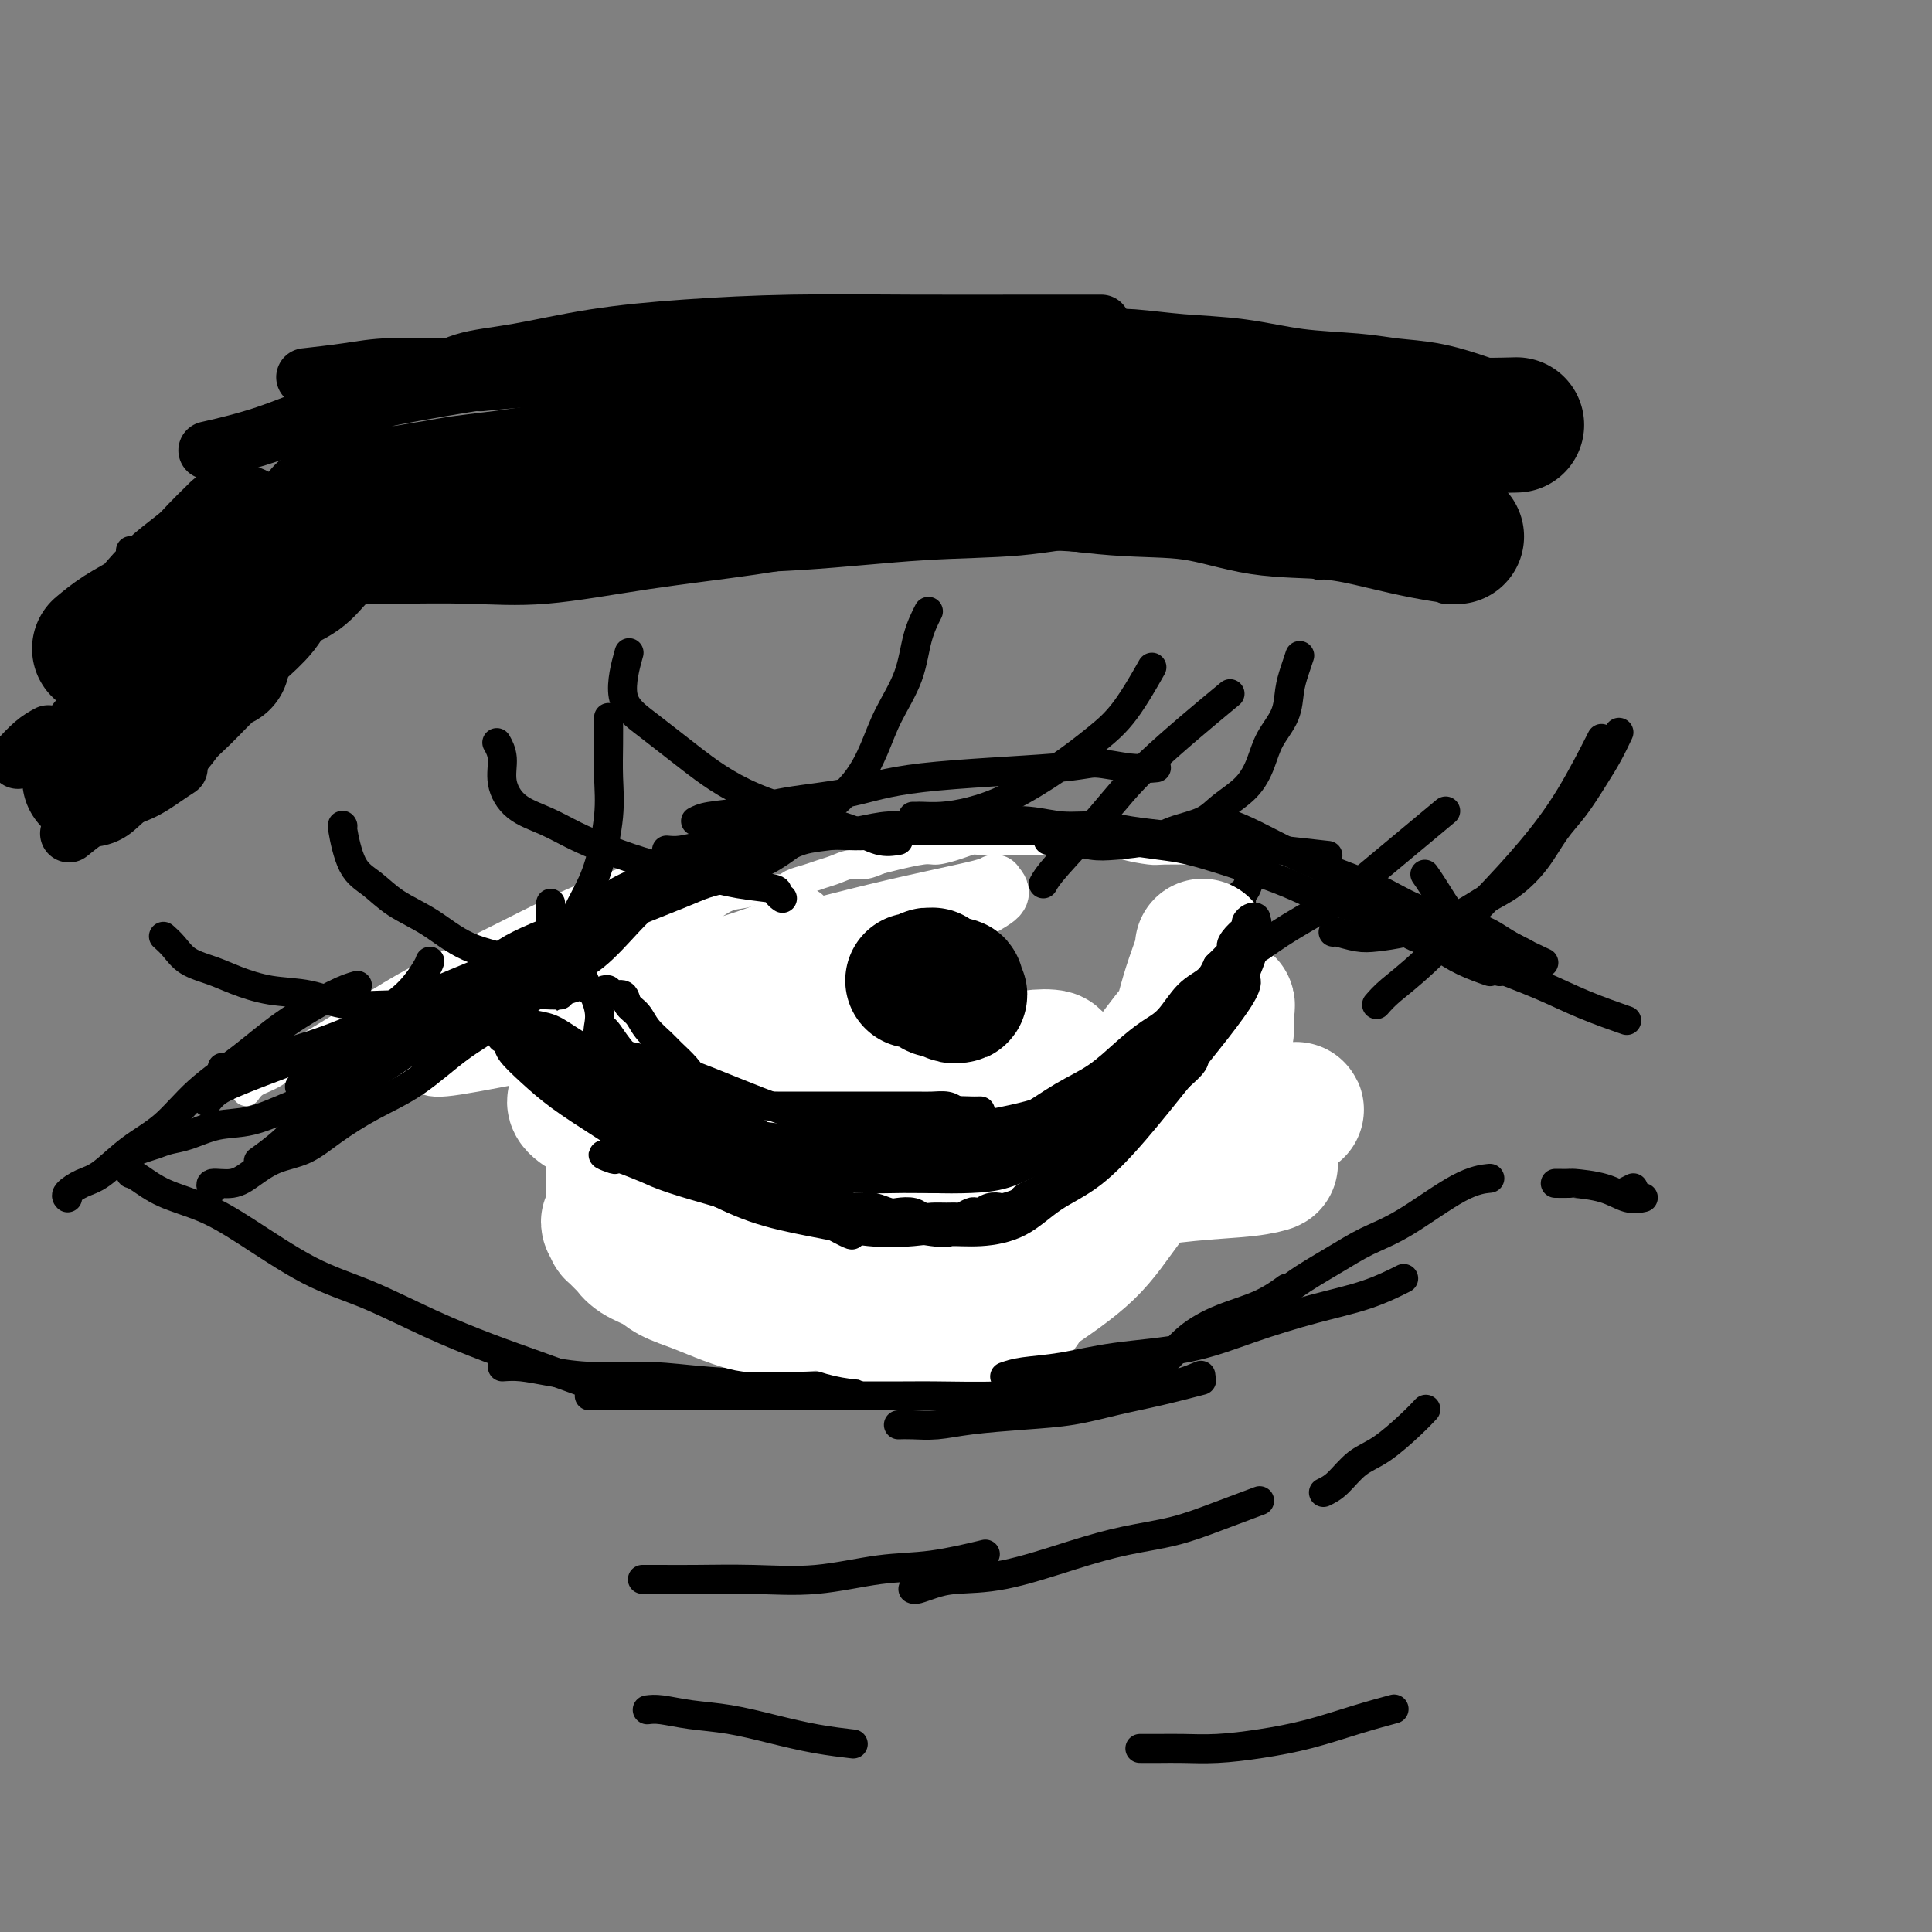 <svg viewBox='0 0 400 400' version='1.1' xmlns='http://www.w3.org/2000/svg' xmlns:xlink='http://www.w3.org/1999/xlink'><rect x="0" y="0" width="400" height="400" fill="#808080" stroke="none"/><g fill='none' stroke='#000000' stroke-width='6' stroke-linecap='round' stroke-linejoin='round'><path d='M57,120c0.824,0.121 1.648,0.242 3,0c1.352,-0.242 3.231,-0.848 6,-1c2.769,-0.152 6.428,0.151 10,0c3.572,-0.151 7.059,-0.757 11,-1c3.941,-0.243 8.337,-0.124 12,0c3.663,0.124 6.594,0.254 10,0c3.406,-0.254 7.288,-0.891 11,-1c3.712,-0.109 7.253,0.311 11,0c3.747,-0.311 7.701,-1.353 11,-2c3.299,-0.647 5.943,-0.899 7,-1c1.057,-0.101 0.529,-0.050 0,0'/><path d='M62,122c0.682,0.001 1.364,0.003 3,0c1.636,-0.003 4.225,-0.010 7,0c2.775,0.010 5.735,0.036 10,0c4.265,-0.036 9.836,-0.135 15,0c5.164,0.135 9.923,0.502 16,0c6.077,-0.502 13.472,-1.875 21,-3c7.528,-1.125 15.187,-2.003 22,-3c6.813,-0.997 12.778,-2.113 19,-3c6.222,-0.887 12.700,-1.544 18,-2c5.300,-0.456 9.422,-0.710 13,-1c3.578,-0.290 6.612,-0.617 9,-1c2.388,-0.383 4.129,-0.821 6,-1c1.871,-0.179 3.873,-0.100 5,0c1.127,0.100 1.380,0.219 2,0c0.620,-0.219 1.606,-0.777 2,-1c0.394,-0.223 0.197,-0.112 0,0'/><path d='M67,122c0.215,0.080 0.429,0.160 2,0c1.571,-0.160 4.498,-0.561 8,-1c3.502,-0.439 7.579,-0.915 13,-1c5.421,-0.085 12.185,0.222 19,0c6.815,-0.222 13.681,-0.973 21,-2c7.319,-1.027 15.090,-2.332 21,-3c5.910,-0.668 9.959,-0.701 19,-2c9.041,-1.299 23.073,-3.864 30,-5c6.927,-1.136 6.750,-0.844 8,-1c1.250,-0.156 3.929,-0.759 5,-1c1.071,-0.241 0.536,-0.121 0,0'/><path d='M55,106c0.423,-0.424 0.845,-0.847 3,-1c2.155,-0.153 6.042,-0.034 11,0c4.958,0.034 10.988,-0.017 18,0c7.012,0.017 15.006,0.103 23,0c7.994,-0.103 15.988,-0.395 24,-1c8.012,-0.605 16.041,-1.521 24,-2c7.959,-0.479 15.847,-0.520 23,-1c7.153,-0.480 13.570,-1.400 20,-2c6.430,-0.600 12.872,-0.879 18,-1c5.128,-0.121 8.942,-0.084 12,0c3.058,0.084 5.362,0.215 7,0c1.638,-0.215 2.611,-0.776 3,-1c0.389,-0.224 0.195,-0.112 0,0'/><path d='M54,106c1.404,-0.342 2.808,-0.684 6,-1c3.192,-0.316 8.173,-0.607 15,-1c6.827,-0.393 15.501,-0.890 24,-1c8.499,-0.110 16.822,0.167 25,0c8.178,-0.167 16.212,-0.777 24,-1c7.788,-0.223 15.331,-0.060 23,0c7.669,0.060 15.463,0.016 23,0c7.537,-0.016 14.815,-0.004 21,0c6.185,0.004 11.276,0.001 16,0c4.724,-0.001 9.079,-0.000 12,0c2.921,0.000 4.406,0.000 5,0c0.594,-0.000 0.297,-0.000 0,0'/><path d='M50,111c0.421,-0.392 0.842,-0.784 3,-1c2.158,-0.216 6.054,-0.257 12,0c5.946,0.257 13.943,0.813 22,1c8.057,0.187 16.173,0.006 24,0c7.827,-0.006 15.364,0.164 23,0c7.636,-0.164 15.371,-0.660 22,-1c6.629,-0.340 12.152,-0.522 17,-1c4.848,-0.478 9.021,-1.252 13,-2c3.979,-0.748 7.764,-1.471 11,-2c3.236,-0.529 5.925,-0.866 7,-1c1.075,-0.134 0.538,-0.067 0,0'/><path d='M27,114c2.151,-0.054 4.302,-0.109 9,0c4.698,0.109 11.944,0.381 20,1c8.056,0.619 16.921,1.584 26,2c9.079,0.416 18.371,0.281 28,0c9.629,-0.281 19.595,-0.710 29,-1c9.405,-0.290 18.248,-0.442 27,-1c8.752,-0.558 17.414,-1.522 25,-2c7.586,-0.478 14.095,-0.468 20,-1c5.905,-0.532 11.205,-1.605 15,-2c3.795,-0.395 6.084,-0.113 7,0c0.916,0.113 0.458,0.056 0,0'/><path d='M81,116c0.204,-0.437 0.409,-0.874 1,-1c0.591,-0.126 1.569,0.058 5,0c3.431,-0.058 9.317,-0.359 17,-1c7.683,-0.641 17.164,-1.623 26,-2c8.836,-0.377 17.028,-0.149 25,0c7.972,0.149 15.723,0.220 23,0c7.277,-0.220 14.080,-0.732 21,-1c6.920,-0.268 13.956,-0.293 20,0c6.044,0.293 11.097,0.904 16,1c4.903,0.096 9.657,-0.324 14,0c4.343,0.324 8.274,1.394 11,2c2.726,0.606 4.246,0.750 6,1c1.754,0.250 3.741,0.606 5,1c1.259,0.394 1.788,0.827 2,1c0.212,0.173 0.106,0.087 0,0'/><path d='M309,101c-0.314,-0.488 -0.629,-0.976 -1,-1c-0.371,-0.024 -0.799,0.417 -2,0c-1.201,-0.417 -3.177,-1.693 -6,-3c-2.823,-1.307 -6.495,-2.645 -10,-4c-3.505,-1.355 -6.842,-2.727 -10,-4c-3.158,-1.273 -6.136,-2.446 -9,-3c-2.864,-0.554 -5.613,-0.489 -8,-1c-2.387,-0.511 -4.412,-1.599 -7,-2c-2.588,-0.401 -5.739,-0.115 -7,0c-1.261,0.115 -0.630,0.057 0,0'/><path d='M283,106c-0.220,-0.236 -0.439,-0.473 -2,-1c-1.561,-0.527 -4.463,-1.345 -8,-2c-3.537,-0.655 -7.707,-1.146 -12,-2c-4.293,-0.854 -8.707,-2.071 -13,-3c-4.293,-0.929 -8.464,-1.570 -12,-2c-3.536,-0.430 -6.436,-0.647 -9,-1c-2.564,-0.353 -4.792,-0.840 -7,-1c-2.208,-0.160 -4.396,0.009 -6,0c-1.604,-0.009 -2.624,-0.195 -3,0c-0.376,0.195 -0.107,0.770 0,1c0.107,0.230 0.054,0.115 0,0'/><path d='M299,122c0.086,-0.714 0.171,-1.429 -1,-2c-1.171,-0.571 -3.600,-1.000 -7,-2c-3.400,-1.000 -7.772,-2.572 -13,-4c-5.228,-1.428 -11.313,-2.711 -17,-4c-5.687,-1.289 -10.975,-2.584 -16,-4c-5.025,-1.416 -9.788,-2.954 -14,-4c-4.212,-1.046 -7.872,-1.601 -11,-2c-3.128,-0.399 -5.725,-0.643 -8,-1c-2.275,-0.357 -4.228,-0.827 -6,-1c-1.772,-0.173 -3.363,-0.049 -4,0c-0.637,0.049 -0.318,0.025 0,0'/><path d='M282,93c-0.221,0.065 -0.442,0.130 -2,0c-1.558,-0.130 -4.454,-0.455 -9,-1c-4.546,-0.545 -10.742,-1.308 -18,-2c-7.258,-0.692 -15.578,-1.312 -23,-2c-7.422,-0.688 -13.947,-1.445 -20,-2c-6.053,-0.555 -11.636,-0.907 -17,-1c-5.364,-0.093 -10.510,0.074 -15,0c-4.490,-0.074 -8.325,-0.387 -12,0c-3.675,0.387 -7.191,1.475 -10,2c-2.809,0.525 -4.910,0.488 -7,1c-2.090,0.512 -4.169,1.575 -5,2c-0.831,0.425 -0.416,0.213 0,0'/></g>
<g fill='none' stroke='#000000' stroke-width='28' stroke-linecap='round' stroke-linejoin='round'><path d='M233,85c-0.343,0.056 -0.685,0.113 -2,0c-1.315,-0.113 -3.601,-0.394 -7,0c-3.399,0.394 -7.910,1.465 -13,2c-5.090,0.535 -10.758,0.535 -16,1c-5.242,0.465 -10.059,1.396 -15,2c-4.941,0.604 -10.008,0.880 -15,1c-4.992,0.120 -9.909,0.085 -14,0c-4.091,-0.085 -7.354,-0.219 -10,0c-2.646,0.219 -4.674,0.790 -7,1c-2.326,0.210 -4.950,0.060 -6,0c-1.050,-0.060 -0.525,-0.030 0,0'/><path d='M225,95c-0.828,-0.028 -1.657,-0.056 -3,0c-1.343,0.056 -3.202,0.197 -6,0c-2.798,-0.197 -6.535,-0.732 -11,-1c-4.465,-0.268 -9.656,-0.269 -14,0c-4.344,0.269 -7.839,0.807 -12,1c-4.161,0.193 -8.987,0.041 -13,0c-4.013,-0.041 -7.212,0.031 -13,0c-5.788,-0.031 -14.166,-0.163 -18,0c-3.834,0.163 -3.126,0.621 -5,1c-1.874,0.379 -6.330,0.679 -10,1c-3.670,0.321 -6.553,0.663 -9,1c-2.447,0.337 -4.456,0.668 -7,1c-2.544,0.332 -5.622,0.666 -8,1c-2.378,0.334 -4.055,0.668 -6,1c-1.945,0.332 -4.159,0.662 -6,1c-1.841,0.338 -3.310,0.683 -5,1c-1.690,0.317 -3.602,0.607 -5,1c-1.398,0.393 -2.282,0.889 -3,1c-0.718,0.111 -1.270,-0.162 -2,0c-0.730,0.162 -1.637,0.761 -2,1c-0.363,0.239 -0.181,0.120 0,0'/><path d='M161,100c-0.143,0.062 -0.287,0.125 -1,0c-0.713,-0.125 -1.997,-0.437 -5,0c-3.003,0.437 -7.726,1.624 -12,2c-4.274,0.376 -8.101,-0.058 -12,0c-3.899,0.058 -7.872,0.607 -12,1c-4.128,0.393 -8.411,0.631 -12,1c-3.589,0.369 -6.484,0.869 -9,1c-2.516,0.131 -4.653,-0.109 -7,0c-2.347,0.109 -4.902,0.565 -7,1c-2.098,0.435 -3.738,0.849 -5,1c-1.262,0.151 -2.148,0.041 -3,0c-0.852,-0.041 -1.672,-0.012 -2,0c-0.328,0.012 -0.164,0.006 0,0'/><path d='M79,102c-0.313,0.602 -0.627,1.204 -1,2c-0.373,0.796 -0.807,1.787 -2,3c-1.193,1.213 -3.146,2.648 -5,4c-1.854,1.352 -3.608,2.622 -5,4c-1.392,1.378 -2.423,2.864 -4,4c-1.577,1.136 -3.701,1.923 -5,3c-1.299,1.077 -1.773,2.444 -3,4c-1.227,1.556 -3.208,3.302 -4,4c-0.792,0.698 -0.396,0.349 0,0'/><path d='M49,110c-0.141,0.149 -0.282,0.297 -1,1c-0.718,0.703 -2.014,1.959 -3,3c-0.986,1.041 -1.662,1.867 -3,3c-1.338,1.133 -3.336,2.574 -5,4c-1.664,1.426 -2.993,2.838 -4,4c-1.007,1.162 -1.693,2.074 -3,3c-1.307,0.926 -3.237,1.865 -5,3c-1.763,1.135 -3.361,2.467 -4,3c-0.639,0.533 -0.320,0.266 0,0'/><path d='M45,126c-0.185,1.358 -0.369,2.717 -1,4c-0.631,1.283 -1.708,2.491 -3,4c-1.292,1.509 -2.798,3.319 -4,5c-1.202,1.681 -2.098,3.232 -3,5c-0.902,1.768 -1.808,3.753 -4,6c-2.192,2.247 -5.670,4.757 -7,6c-1.330,1.243 -0.512,1.219 -1,2c-0.488,0.781 -2.282,2.366 -3,3c-0.718,0.634 -0.359,0.317 0,0'/><path d='M46,137c-0.806,0.372 -1.611,0.744 -3,2c-1.389,1.256 -3.361,3.394 -5,5c-1.639,1.606 -2.944,2.678 -4,4c-1.056,1.322 -1.861,2.894 -4,4c-2.139,1.106 -5.611,1.744 -7,2c-1.389,0.256 -0.694,0.128 0,0'/><path d='M152,89c0.830,-0.167 1.660,-0.334 4,0c2.340,0.334 6.191,1.169 10,2c3.809,0.831 7.577,1.660 15,3c7.423,1.340 18.502,3.193 24,4c5.498,0.807 5.414,0.569 9,1c3.586,0.431 10.840,1.533 17,2c6.160,0.467 11.226,0.300 16,1c4.774,0.700 9.255,2.268 14,3c4.745,0.732 9.752,0.627 14,1c4.248,0.373 7.737,1.224 11,2c3.263,0.776 6.302,1.478 9,2c2.698,0.522 5.057,0.863 6,1c0.943,0.137 0.472,0.068 0,0'/><path d='M223,95c0.196,-0.022 0.392,-0.044 1,0c0.608,0.044 1.628,0.156 3,0c1.372,-0.156 3.095,-0.578 6,-1c2.905,-0.422 6.991,-0.842 11,-1c4.009,-0.158 7.940,-0.053 12,0c4.060,0.053 8.248,0.053 12,0c3.752,-0.053 7.069,-0.158 10,0c2.931,0.158 5.476,0.578 8,1c2.524,0.422 5.026,0.844 7,1c1.974,0.156 3.421,0.044 4,0c0.579,-0.044 0.289,-0.022 0,0'/><path d='M228,78c1.692,-0.097 3.385,-0.195 6,0c2.615,0.195 6.153,0.682 10,1c3.847,0.318 8.003,0.465 12,1c3.997,0.535 7.836,1.457 12,2c4.164,0.543 8.655,0.706 12,1c3.345,0.294 5.546,0.718 8,1c2.454,0.282 5.161,0.422 8,1c2.839,0.578 5.811,1.594 7,2c1.189,0.406 0.594,0.203 0,0'/><path d='M233,85c1.347,0.032 2.694,0.064 5,0c2.306,-0.064 5.570,-0.224 10,0c4.430,0.224 10.026,0.830 15,1c4.974,0.170 9.327,-0.098 14,0c4.673,0.098 9.665,0.562 14,1c4.335,0.438 8.013,0.849 12,1c3.987,0.151 8.282,0.043 10,0c1.718,-0.043 0.859,-0.022 0,0'/><path d='M261,84c-0.546,-0.415 -1.092,-0.830 -3,-1c-1.908,-0.170 -5.179,-0.094 -10,0c-4.821,0.094 -11.191,0.208 -18,0c-6.809,-0.208 -14.056,-0.736 -21,-1c-6.944,-0.264 -13.585,-0.264 -20,0c-6.415,0.264 -12.606,0.792 -18,1c-5.394,0.208 -9.992,0.094 -14,0c-4.008,-0.094 -7.425,-0.170 -11,0c-3.575,0.170 -7.309,0.584 -10,1c-2.691,0.416 -4.340,0.833 -5,1c-0.660,0.167 -0.330,0.083 0,0'/></g>
<g fill='none' stroke='#000000' stroke-width='12' stroke-linecap='round' stroke-linejoin='round'><path d='M241,73c0.541,0.023 1.082,0.046 0,0c-1.082,-0.046 -3.786,-0.162 -8,0c-4.214,0.162 -9.938,0.603 -17,1c-7.062,0.397 -15.464,0.751 -25,1c-9.536,0.249 -20.207,0.393 -30,1c-9.793,0.607 -18.707,1.678 -26,2c-7.293,0.322 -12.963,-0.106 -19,0c-6.037,0.106 -12.439,0.744 -15,1c-2.561,0.256 -1.280,0.128 0,0'/><path d='M228,67c0.063,0.001 0.126,0.003 -2,0c-2.126,-0.003 -6.441,-0.010 -13,0c-6.559,0.010 -15.362,0.037 -24,0c-8.638,-0.037 -17.109,-0.139 -25,0c-7.891,0.139 -15.201,0.518 -22,1c-6.799,0.482 -13.087,1.069 -19,2c-5.913,0.931 -11.451,2.208 -16,3c-4.549,0.792 -8.109,1.098 -11,2c-2.891,0.902 -5.112,2.401 -6,3c-0.888,0.599 -0.444,0.300 0,0'/><path d='M173,74c-0.145,0.033 -0.290,0.065 -3,0c-2.710,-0.065 -7.987,-0.228 -14,0c-6.013,0.228 -12.764,0.849 -20,1c-7.236,0.151 -14.956,-0.166 -22,0c-7.044,0.166 -13.412,0.815 -19,1c-5.588,0.185 -10.395,-0.095 -14,0c-3.605,0.095 -6.009,0.564 -9,1c-2.991,0.436 -6.569,0.839 -8,1c-1.431,0.161 -0.716,0.081 0,0'/><path d='M129,74c-0.921,0.151 -1.843,0.301 -6,1c-4.157,0.699 -11.550,1.946 -18,3c-6.450,1.054 -11.958,1.915 -18,3c-6.042,1.085 -12.620,2.394 -18,4c-5.380,1.606 -9.564,3.509 -14,5c-4.436,1.491 -9.125,2.569 -11,3c-1.875,0.431 -0.938,0.216 0,0'/><path d='M37,159c-0.858,0.557 -1.716,1.113 -3,2c-1.284,0.887 -2.994,2.104 -5,3c-2.006,0.896 -4.309,1.472 -7,3c-2.691,1.528 -5.769,4.008 -7,5c-1.231,0.992 -0.616,0.496 0,0'/><path d='M10,152c-0.933,0.511 -1.867,1.022 -3,2c-1.133,0.978 -2.467,2.422 -3,3c-0.533,0.578 -0.267,0.289 0,0'/><path d='M87,219c0.707,-0.413 1.414,-0.827 2,-1c0.586,-0.173 1.052,-0.106 3,-1c1.948,-0.894 5.378,-2.748 9,-4c3.622,-1.252 7.435,-1.903 11,-3c3.565,-1.097 6.883,-2.642 11,-4c4.117,-1.358 9.033,-2.531 11,-3c1.967,-0.469 0.983,-0.235 0,0'/></g>
<g fill='none' stroke='#FFFFFF' stroke-width='12' stroke-linecap='round' stroke-linejoin='round'><path d='M114,209c-0.969,-0.154 -1.938,-0.308 -4,0c-2.062,0.308 -5.216,1.079 -8,2c-2.784,0.921 -5.197,1.992 -7,3c-1.803,1.008 -2.996,1.952 -4,3c-1.004,1.048 -1.820,2.199 -2,3c-0.180,0.801 0.275,1.251 3,1c2.725,-0.251 7.719,-1.204 17,-3c9.281,-1.796 22.850,-4.434 34,-7c11.150,-2.566 19.883,-5.059 28,-8c8.117,-2.941 15.618,-6.328 21,-9c5.382,-2.672 8.645,-4.627 11,-6c2.355,-1.373 3.802,-2.162 4,-3c0.198,-0.838 -0.854,-1.725 -1,-2c-0.146,-0.275 0.615,0.061 -3,1c-3.615,0.939 -11.607,2.483 -22,5c-10.393,2.517 -23.188,6.009 -35,9c-11.812,2.991 -22.641,5.480 -32,8c-9.359,2.520 -17.249,5.070 -23,7c-5.751,1.930 -9.363,3.238 -12,4c-2.637,0.762 -4.300,0.976 -4,1c0.300,0.024 2.563,-0.141 4,0c1.437,0.141 2.048,0.589 5,0c2.952,-0.589 8.245,-2.216 15,-4c6.755,-1.784 14.971,-3.725 22,-6c7.029,-2.275 12.873,-4.883 18,-7c5.127,-2.117 9.539,-3.743 13,-5c3.461,-1.257 5.970,-2.146 8,-3c2.030,-0.854 3.580,-1.673 4,-2c0.420,-0.327 -0.290,-0.164 -1,0'/><path d='M163,191c6.632,-2.626 2.211,-0.690 -2,1c-4.211,1.690 -8.213,3.135 -15,5c-6.787,1.865 -16.358,4.149 -25,6c-8.642,1.851 -16.356,3.267 -22,5c-5.644,1.733 -9.217,3.781 -12,5c-2.783,1.219 -4.776,1.608 -6,2c-1.224,0.392 -1.679,0.785 -2,1c-0.321,0.215 -0.510,0.250 1,0c1.510,-0.250 4.717,-0.786 6,-1c1.283,-0.214 0.641,-0.107 0,0'/></g>
<g fill='none' stroke='#FFFFFF' stroke-width='6' stroke-linecap='round' stroke-linejoin='round'><path d='M51,226c0.498,-0.712 0.996,-1.424 2,-2c1.004,-0.576 2.514,-1.016 4,-2c1.486,-0.984 2.950,-2.513 5,-4c2.050,-1.487 4.688,-2.932 8,-5c3.312,-2.068 7.298,-4.758 11,-7c3.702,-2.242 7.121,-4.034 11,-6c3.879,-1.966 8.218,-4.104 12,-6c3.782,-1.896 7.007,-3.548 10,-5c2.993,-1.452 5.755,-2.704 9,-4c3.245,-1.296 6.972,-2.634 10,-4c3.028,-1.366 5.358,-2.758 8,-4c2.642,-1.242 5.596,-2.334 8,-3c2.404,-0.666 4.258,-0.904 5,-1c0.742,-0.096 0.371,-0.048 0,0'/><path d='M60,236c0.665,-0.162 1.331,-0.324 2,-1c0.669,-0.676 1.342,-1.865 3,-3c1.658,-1.135 4.301,-2.217 7,-4c2.699,-1.783 5.452,-4.267 8,-6c2.548,-1.733 4.890,-2.716 7,-4c2.110,-1.284 3.988,-2.871 6,-4c2.012,-1.129 4.158,-1.801 6,-3c1.842,-1.199 3.380,-2.925 5,-4c1.620,-1.075 3.324,-1.499 5,-2c1.676,-0.501 3.325,-1.077 5,-2c1.675,-0.923 3.375,-2.192 5,-3c1.625,-0.808 3.175,-1.156 5,-2c1.825,-0.844 3.927,-2.184 6,-3c2.073,-0.816 4.119,-1.107 6,-2c1.881,-0.893 3.598,-2.387 5,-3c1.402,-0.613 2.491,-0.346 4,-1c1.509,-0.654 3.439,-2.231 5,-3c1.561,-0.769 2.753,-0.731 4,-1c1.247,-0.269 2.550,-0.846 4,-1c1.450,-0.154 3.049,0.114 4,0c0.951,-0.114 1.255,-0.609 2,-1c0.745,-0.391 1.932,-0.678 3,-1c1.068,-0.322 2.018,-0.677 3,-1c0.982,-0.323 1.995,-0.612 3,-1c1.005,-0.388 2.001,-0.874 3,-1c0.999,-0.126 2.000,0.107 3,0c1.000,-0.107 2.000,-0.553 3,-1'/><path d='M182,178c5.587,-1.400 3.556,-0.901 4,-1c0.444,-0.099 3.363,-0.797 5,-1c1.637,-0.203 1.992,0.089 3,0c1.008,-0.089 2.667,-0.560 4,-1c1.333,-0.440 2.338,-0.850 3,-1c0.662,-0.150 0.980,-0.040 2,0c1.020,0.040 2.741,0.011 4,0c1.259,-0.011 2.055,-0.003 3,0c0.945,0.003 2.040,0.001 3,0c0.960,-0.001 1.784,-0.001 3,0c1.216,0.001 2.822,0.003 4,0c1.178,-0.003 1.927,-0.011 3,0c1.073,0.011 2.471,0.041 4,0c1.529,-0.041 3.188,-0.155 4,0c0.812,0.155 0.775,0.577 2,1c1.225,0.423 3.712,0.845 5,1c1.288,0.155 1.376,0.041 3,0c1.624,-0.041 4.783,-0.011 7,0c2.217,0.011 3.490,0.003 4,0c0.510,-0.003 0.255,-0.002 0,0'/></g>
<g fill='none' stroke='#000000' stroke-width='6' stroke-linecap='round' stroke-linejoin='round'><path d='M62,225c0.643,-0.272 1.286,-0.545 2,-1c0.714,-0.455 1.498,-1.093 3,-2c1.502,-0.907 3.722,-2.082 6,-3c2.278,-0.918 4.614,-1.579 7,-3c2.386,-1.421 4.821,-3.604 7,-5c2.179,-1.396 4.102,-2.006 6,-3c1.898,-0.994 3.770,-2.373 6,-4c2.230,-1.627 4.817,-3.503 7,-5c2.183,-1.497 3.962,-2.613 6,-4c2.038,-1.387 4.335,-3.043 6,-4c1.665,-0.957 2.700,-1.216 4,-2c1.300,-0.784 2.866,-2.094 4,-3c1.134,-0.906 1.836,-1.409 3,-2c1.164,-0.591 2.791,-1.272 4,-2c1.209,-0.728 2.001,-1.505 3,-2c0.999,-0.495 2.207,-0.710 3,-1c0.793,-0.290 1.173,-0.656 2,-1c0.827,-0.344 2.103,-0.667 3,-1c0.897,-0.333 1.416,-0.677 2,-1c0.584,-0.323 1.234,-0.625 2,-1c0.766,-0.375 1.647,-0.821 2,-1c0.353,-0.179 0.176,-0.089 0,0'/><path d='M103,199c0.360,-0.580 0.720,-1.160 2,-2c1.280,-0.840 3.480,-1.939 6,-3c2.520,-1.061 5.358,-2.083 8,-3c2.642,-0.917 5.087,-1.727 8,-3c2.913,-1.273 6.294,-3.008 9,-4c2.706,-0.992 4.735,-1.239 7,-2c2.265,-0.761 4.765,-2.035 7,-3c2.235,-0.965 4.206,-1.620 6,-2c1.794,-0.380 3.410,-0.484 5,-1c1.590,-0.516 3.154,-1.444 5,-2c1.846,-0.556 3.972,-0.741 6,-1c2.028,-0.259 3.956,-0.591 6,-1c2.044,-0.409 4.203,-0.894 6,-1c1.797,-0.106 3.231,0.167 5,0c1.769,-0.167 3.875,-0.773 6,-1c2.125,-0.227 4.271,-0.076 6,0c1.729,0.076 3.040,0.076 5,0c1.960,-0.076 4.569,-0.228 7,0c2.431,0.228 4.682,0.834 7,1c2.318,0.166 4.701,-0.110 7,0c2.299,0.110 4.514,0.607 7,1c2.486,0.393 5.242,0.683 8,1c2.758,0.317 5.518,0.659 8,1c2.482,0.341 4.686,0.679 7,1c2.314,0.321 4.738,0.625 8,1c3.262,0.375 7.360,0.821 9,1c1.640,0.179 0.820,0.089 0,0'/><path d='M138,176c0.895,0.081 1.791,0.161 3,0c1.209,-0.161 2.732,-0.564 5,-1c2.268,-0.436 5.283,-0.905 8,-1c2.717,-0.095 5.137,0.185 8,0c2.863,-0.185 6.169,-0.834 9,-1c2.831,-0.166 5.186,0.152 8,0c2.814,-0.152 6.088,-0.774 9,-1c2.912,-0.226 5.464,-0.058 8,0c2.536,0.058 5.057,0.004 8,0c2.943,-0.004 6.309,0.041 9,0c2.691,-0.041 4.706,-0.166 7,0c2.294,0.166 4.868,0.625 7,1c2.132,0.375 3.823,0.666 6,1c2.177,0.334 4.839,0.711 7,1c2.161,0.289 3.822,0.490 6,1c2.178,0.510 4.873,1.329 7,2c2.127,0.671 3.685,1.194 6,2c2.315,0.806 5.387,1.897 8,3c2.613,1.103 4.767,2.220 7,3c2.233,0.780 4.546,1.223 7,2c2.454,0.777 5.051,1.886 7,3c1.949,1.114 3.252,2.232 5,3c1.748,0.768 3.943,1.185 6,2c2.057,0.815 3.977,2.027 6,3c2.023,0.973 4.149,1.707 5,2c0.851,0.293 0.425,0.147 0,0'/><path d='M275,181c0.063,0.624 0.126,1.247 1,2c0.874,0.753 2.559,1.635 5,3c2.441,1.365 5.639,3.211 9,5c3.361,1.789 6.884,3.520 10,5c3.116,1.480 5.824,2.709 9,4c3.176,1.291 6.820,2.645 10,4c3.180,1.355 5.895,2.711 9,4c3.105,1.289 6.602,2.511 8,3c1.398,0.489 0.699,0.244 0,0'/><path d='M280,184c0.593,0.373 1.186,0.746 2,1c0.814,0.254 1.850,0.389 3,1c1.150,0.611 2.414,1.698 4,3c1.586,1.302 3.494,2.818 5,4c1.506,1.182 2.610,2.028 4,3c1.390,0.972 3.067,2.069 5,3c1.933,0.931 4.124,1.694 5,2c0.876,0.306 0.438,0.153 0,0'/><path d='M152,182c-0.482,-0.077 -0.964,-0.154 -2,0c-1.036,0.154 -2.625,0.540 -4,1c-1.375,0.460 -2.535,0.995 -5,2c-2.465,1.005 -6.235,2.479 -10,4c-3.765,1.521 -7.524,3.088 -11,5c-3.476,1.912 -6.668,4.169 -10,6c-3.332,1.831 -6.805,3.235 -10,5c-3.195,1.765 -6.111,3.892 -9,6c-2.889,2.108 -5.751,4.198 -8,6c-2.249,1.802 -3.885,3.317 -6,5c-2.115,1.683 -4.708,3.534 -7,5c-2.292,1.466 -4.285,2.548 -6,4c-1.715,1.452 -3.154,3.276 -5,5c-1.846,1.724 -4.099,3.350 -5,4c-0.901,0.650 -0.451,0.325 0,0'/><path d='M136,185c-0.559,0.579 -1.119,1.158 -2,2c-0.881,0.842 -2.084,1.948 -4,4c-1.916,2.052 -4.547,5.052 -7,7c-2.453,1.948 -4.730,2.845 -8,5c-3.270,2.155 -7.535,5.570 -11,8c-3.465,2.430 -6.130,3.877 -9,6c-2.870,2.123 -5.947,4.924 -9,7c-3.053,2.076 -6.084,3.427 -9,5c-2.916,1.573 -5.717,3.368 -8,5c-2.283,1.632 -4.049,3.102 -6,4c-1.951,0.898 -4.088,1.225 -6,2c-1.912,0.775 -3.598,1.998 -5,3c-1.402,1.002 -2.520,1.784 -4,2c-1.480,0.216 -3.321,-0.134 -4,0c-0.679,0.134 -0.194,0.753 0,1c0.194,0.247 0.097,0.124 0,0'/><path d='M99,206c-0.161,0.535 -0.322,1.070 -1,2c-0.678,0.930 -1.872,2.254 -3,3c-1.128,0.746 -2.189,0.912 -4,2c-1.811,1.088 -4.373,3.097 -7,5c-2.627,1.903 -5.320,3.699 -8,5c-2.680,1.301 -5.346,2.107 -8,3c-2.654,0.893 -5.294,1.874 -8,3c-2.706,1.126 -5.476,2.396 -8,3c-2.524,0.604 -4.802,0.543 -7,1c-2.198,0.457 -4.318,1.432 -6,2c-1.682,0.568 -2.927,0.730 -4,1c-1.073,0.270 -1.972,0.647 -3,1c-1.028,0.353 -2.183,0.682 -3,1c-0.817,0.318 -1.297,0.624 -2,1c-0.703,0.376 -1.629,0.822 -2,1c-0.371,0.178 -0.185,0.089 0,0'/><path d='M27,243c0.472,0.149 0.943,0.297 2,1c1.057,0.703 2.699,1.960 5,3c2.301,1.040 5.261,1.862 8,3c2.739,1.138 5.257,2.590 9,5c3.743,2.410 8.711,5.777 13,8c4.289,2.223 7.901,3.300 12,5c4.099,1.700 8.687,4.022 13,6c4.313,1.978 8.352,3.613 12,5c3.648,1.387 6.905,2.527 11,4c4.095,1.473 9.027,3.278 11,4c1.973,0.722 0.986,0.361 0,0'/><path d='M104,283c1.203,-0.081 2.406,-0.163 4,0c1.594,0.163 3.581,0.569 6,1c2.419,0.431 5.272,0.886 9,1c3.728,0.114 8.331,-0.113 12,0c3.669,0.113 6.405,0.566 12,1c5.595,0.434 14.049,0.850 18,1c3.951,0.150 3.399,0.034 6,0c2.601,-0.034 8.356,0.015 13,0c4.644,-0.015 8.178,-0.095 12,0c3.822,0.095 7.932,0.366 12,0c4.068,-0.366 8.095,-1.368 13,-2c4.905,-0.632 10.687,-0.895 13,-1c2.313,-0.105 1.156,-0.053 0,0'/><path d='M186,295c0.842,-0.023 1.685,-0.047 3,0c1.315,0.047 3.104,0.164 5,0c1.896,-0.164 3.900,-0.610 7,-1c3.100,-0.390 7.298,-0.725 11,-1c3.702,-0.275 6.909,-0.491 10,-1c3.091,-0.509 6.066,-1.312 9,-2c2.934,-0.688 5.828,-1.262 9,-2c3.172,-0.738 6.620,-1.639 8,-2c1.380,-0.361 0.690,-0.180 0,0'/><path d='M235,287c0.502,-0.630 1.003,-1.259 2,-2c0.997,-0.741 2.488,-1.593 4,-3c1.512,-1.407 3.043,-3.369 5,-5c1.957,-1.631 4.339,-2.932 7,-4c2.661,-1.068 5.601,-1.903 8,-3c2.399,-1.097 4.257,-2.456 5,-3c0.743,-0.544 0.372,-0.272 0,0'/><path d='M255,273c0.321,-0.460 0.643,-0.919 1,-1c0.357,-0.081 0.750,0.218 2,0c1.250,-0.218 3.357,-0.953 5,-2c1.643,-1.047 2.822,-2.406 5,-4c2.178,-1.594 5.355,-3.422 8,-5c2.645,-1.578 4.759,-2.906 7,-4c2.241,-1.094 4.611,-1.953 8,-4c3.389,-2.047 7.797,-5.282 11,-7c3.203,-1.718 5.201,-1.919 6,-2c0.799,-0.081 0.400,-0.040 0,0'/><path d='M322,245c1.303,0.014 2.605,0.028 3,0c0.395,-0.028 -0.118,-0.099 1,0c1.118,0.099 3.867,0.367 6,1c2.133,0.633 3.651,1.632 5,2c1.349,0.368 2.528,0.105 3,0c0.472,-0.105 0.236,-0.053 0,0'/><path d='M336,247c0.833,-0.417 1.667,-0.833 2,-1c0.333,-0.167 0.167,-0.083 0,0'/><path d='M114,187c-0.005,0.710 -0.010,1.421 0,2c0.010,0.579 0.036,1.028 0,2c-0.036,0.972 -0.134,2.467 0,4c0.134,1.533 0.498,3.105 1,5c0.502,1.895 1.140,4.113 2,6c0.860,1.887 1.942,3.444 3,5c1.058,1.556 2.093,3.111 3,5c0.907,1.889 1.688,4.111 2,5c0.312,0.889 0.156,0.444 0,0'/><path d='M115,197c0.418,0.339 0.837,0.677 1,1c0.163,0.323 0.071,0.630 0,1c-0.071,0.370 -0.122,0.804 0,1c0.122,0.196 0.418,0.155 1,1c0.582,0.845 1.450,2.577 2,4c0.550,1.423 0.780,2.537 1,4c0.220,1.463 0.429,3.274 1,5c0.571,1.726 1.504,3.365 2,5c0.496,1.635 0.556,3.265 1,5c0.444,1.735 1.273,3.574 2,5c0.727,1.426 1.353,2.440 2,4c0.647,1.560 1.316,3.666 2,5c0.684,1.334 1.384,1.894 2,3c0.616,1.106 1.147,2.756 2,4c0.853,1.244 2.026,2.080 3,3c0.974,0.920 1.748,1.923 3,3c1.252,1.077 2.982,2.228 4,3c1.018,0.772 1.326,1.167 2,2c0.674,0.833 1.716,2.106 3,3c1.284,0.894 2.812,1.410 4,2c1.188,0.590 2.037,1.253 3,2c0.963,0.747 2.039,1.576 3,2c0.961,0.424 1.808,0.443 3,1c1.192,0.557 2.728,1.652 4,2c1.272,0.348 2.279,-0.051 3,0c0.721,0.051 1.156,0.552 2,1c0.844,0.448 2.098,0.842 3,1c0.902,0.158 1.451,0.079 2,0'/><path d='M176,270c2.987,0.774 1.954,0.207 2,0c0.046,-0.207 1.171,-0.056 2,0c0.829,0.056 1.363,0.015 2,0c0.637,-0.015 1.377,-0.004 2,0c0.623,0.004 1.130,0.002 2,0c0.870,-0.002 2.105,-0.003 3,0c0.895,0.003 1.451,0.011 2,0c0.549,-0.011 1.090,-0.041 2,0c0.910,0.041 2.187,0.152 3,0c0.813,-0.152 1.161,-0.565 2,-1c0.839,-0.435 2.168,-0.890 3,-1c0.832,-0.110 1.167,0.125 2,0c0.833,-0.125 2.163,-0.609 3,-1c0.837,-0.391 1.179,-0.690 2,-1c0.821,-0.310 2.119,-0.633 3,-1c0.881,-0.367 1.343,-0.779 2,-1c0.657,-0.221 1.508,-0.251 2,-1c0.492,-0.749 0.625,-2.216 1,-3c0.375,-0.784 0.993,-0.886 2,-1c1.007,-0.114 2.403,-0.240 3,-1c0.597,-0.760 0.395,-2.154 1,-3c0.605,-0.846 2.017,-1.145 3,-2c0.983,-0.855 1.538,-2.268 2,-3c0.462,-0.732 0.830,-0.783 2,-2c1.170,-1.217 3.143,-3.599 4,-5c0.857,-1.401 0.600,-1.819 1,-2c0.400,-0.181 1.458,-0.123 2,-1c0.542,-0.877 0.568,-2.689 1,-4c0.432,-1.311 1.270,-2.122 2,-3c0.730,-0.878 1.351,-1.822 2,-3c0.649,-1.178 1.324,-2.589 2,-4'/><path d='M243,226c1.500,-2.637 1.750,-2.228 2,-3c0.250,-0.772 0.501,-2.723 1,-4c0.499,-1.277 1.247,-1.879 2,-3c0.753,-1.121 1.510,-2.760 2,-4c0.490,-1.240 0.714,-2.079 1,-3c0.286,-0.921 0.636,-1.924 1,-3c0.364,-1.076 0.742,-2.227 1,-3c0.258,-0.773 0.395,-1.169 1,-2c0.605,-0.831 1.679,-2.096 2,-3c0.321,-0.904 -0.110,-1.446 0,-2c0.110,-0.554 0.761,-1.118 1,-2c0.239,-0.882 0.064,-2.081 0,-3c-0.064,-0.919 -0.018,-1.556 0,-2c0.018,-0.444 0.008,-0.694 0,-1c-0.008,-0.306 -0.012,-0.667 0,-1c0.012,-0.333 0.042,-0.636 0,-1c-0.042,-0.364 -0.156,-0.788 0,-1c0.156,-0.212 0.580,-0.211 1,-1c0.420,-0.789 0.834,-2.368 1,-3c0.166,-0.632 0.083,-0.316 0,0'/></g>
<g fill='none' stroke='#FFFFFF' stroke-width='6' stroke-linecap='round' stroke-linejoin='round'><path d='M114,237c0.616,-0.396 1.231,-0.792 2,-1c0.769,-0.208 1.691,-0.228 4,0c2.309,0.228 6.004,0.705 11,1c4.996,0.295 11.293,0.407 17,1c5.707,0.593 10.824,1.665 16,2c5.176,0.335 10.411,-0.067 15,0c4.589,0.067 8.533,0.604 12,1c3.467,0.396 6.457,0.650 9,1c2.543,0.350 4.640,0.797 6,1c1.360,0.203 1.983,0.161 2,0c0.017,-0.161 -0.573,-0.440 -1,-1c-0.427,-0.560 -0.690,-1.400 -3,-2c-2.310,-0.600 -6.665,-0.962 -12,-2c-5.335,-1.038 -11.649,-2.754 -18,-4c-6.351,-1.246 -12.739,-2.022 -18,-3c-5.261,-0.978 -9.396,-2.157 -13,-3c-3.604,-0.843 -6.677,-1.349 -9,-2c-2.323,-0.651 -3.896,-1.447 -5,-2c-1.104,-0.553 -1.741,-0.863 -2,-1c-0.259,-0.137 -0.142,-0.102 1,0c1.142,0.102 3.309,0.272 8,0c4.691,-0.272 11.906,-0.987 18,-2c6.094,-1.013 11.066,-2.323 17,-3c5.934,-0.677 12.828,-0.721 18,-1c5.172,-0.279 8.620,-0.794 10,-1c1.380,-0.206 0.690,-0.103 0,0'/></g>
<g fill='none' stroke='#FFFFFF' stroke-width='28' stroke-linecap='round' stroke-linejoin='round'><path d='M123,221c0.545,-0.197 1.091,-0.395 3,0c1.909,0.395 5.182,1.381 10,2c4.818,0.619 11.180,0.869 17,1c5.820,0.131 11.099,0.141 17,0c5.901,-0.141 12.426,-0.434 18,-1c5.574,-0.566 10.197,-1.406 14,-2c3.803,-0.594 6.787,-0.940 9,-1c2.213,-0.060 3.657,0.168 5,0c1.343,-0.168 2.586,-0.733 2,-1c-0.586,-0.267 -3.000,-0.237 -4,0c-1.000,0.237 -0.587,0.679 -5,1c-4.413,0.321 -13.652,0.520 -22,1c-8.348,0.480 -15.805,1.241 -23,2c-7.195,0.759 -14.127,1.518 -20,2c-5.873,0.482 -10.686,0.689 -14,1c-3.314,0.311 -5.128,0.728 -7,1c-1.872,0.272 -3.800,0.401 -4,1c-0.200,0.599 1.328,1.668 2,2c0.672,0.332 0.487,-0.071 3,0c2.513,0.071 7.723,0.618 14,1c6.277,0.382 13.621,0.599 23,0c9.379,-0.599 20.793,-2.013 31,-3c10.207,-0.987 19.208,-1.548 26,-2c6.792,-0.452 11.375,-0.795 15,-1c3.625,-0.205 6.291,-0.271 8,0c1.709,0.271 2.460,0.881 2,1c-0.460,0.119 -2.131,-0.252 -4,0c-1.869,0.252 -3.934,1.126 -6,2'/><path d='M233,228c-7.004,1.772 -20.515,4.701 -32,7c-11.485,2.299 -20.944,3.968 -30,6c-9.056,2.032 -17.709,4.426 -24,6c-6.291,1.574 -10.220,2.329 -13,3c-2.780,0.671 -4.413,1.257 -5,2c-0.587,0.743 -0.129,1.643 0,2c0.129,0.357 -0.070,0.171 2,0c2.070,-0.171 6.411,-0.326 14,-1c7.589,-0.674 18.426,-1.868 29,-3c10.574,-1.132 20.884,-2.202 30,-3c9.116,-0.798 17.036,-1.324 24,-2c6.964,-0.676 12.971,-1.502 18,-2c5.029,-0.498 9.078,-0.667 12,-1c2.922,-0.333 4.715,-0.830 5,-1c0.285,-0.170 -0.940,-0.012 -1,0c-0.060,0.012 1.045,-0.123 -1,0c-2.045,0.123 -7.242,0.505 -15,1c-7.758,0.495 -18.079,1.103 -28,2c-9.921,0.897 -19.442,2.083 -27,3c-7.558,0.917 -13.154,1.566 -18,2c-4.846,0.434 -8.941,0.653 -12,1c-3.059,0.347 -5.080,0.823 -6,1c-0.920,0.177 -0.738,0.054 -1,0c-0.262,-0.054 -0.969,-0.041 0,0c0.969,0.041 3.615,0.109 10,-1c6.385,-1.109 16.508,-3.396 26,-5c9.492,-1.604 18.353,-2.524 26,-4c7.647,-1.476 14.081,-3.509 20,-5c5.919,-1.491 11.324,-2.440 15,-3c3.676,-0.560 5.622,-0.731 7,-1c1.378,-0.269 2.189,-0.634 3,-1'/><path d='M261,231c15.764,-2.892 2.172,-0.121 -3,1c-5.172,1.121 -1.926,0.593 -4,1c-2.074,0.407 -9.468,1.748 -18,3c-8.532,1.252 -18.202,2.414 -27,4c-8.798,1.586 -16.725,3.595 -23,5c-6.275,1.405 -10.897,2.205 -15,3c-4.103,0.795 -7.688,1.586 -10,2c-2.312,0.414 -3.352,0.451 -4,1c-0.648,0.549 -0.905,1.609 -1,2c-0.095,0.391 -0.027,0.112 0,0c0.027,-0.112 0.014,-0.056 0,0'/><path d='M249,196c-0.017,-0.060 -0.034,-0.120 0,0c0.034,0.120 0.119,0.420 0,1c-0.119,0.580 -0.441,1.441 -1,3c-0.559,1.559 -1.354,3.818 -2,6c-0.646,2.182 -1.143,4.288 -2,7c-0.857,2.712 -2.076,6.029 -3,9c-0.924,2.971 -1.554,5.597 -2,8c-0.446,2.403 -0.707,4.584 -1,6c-0.293,1.416 -0.616,2.067 -1,3c-0.384,0.933 -0.829,2.150 -1,3c-0.171,0.850 -0.068,1.334 0,1c0.068,-0.334 0.102,-1.488 0,-2c-0.102,-0.512 -0.341,-0.384 0,-1c0.341,-0.616 1.261,-1.977 2,-4c0.739,-2.023 1.298,-4.707 2,-7c0.702,-2.293 1.547,-4.196 2,-6c0.453,-1.804 0.514,-3.507 1,-5c0.486,-1.493 1.398,-2.774 2,-4c0.602,-1.226 0.895,-2.398 1,-3c0.105,-0.602 0.021,-0.633 0,-1c-0.021,-0.367 0.020,-1.070 0,-1c-0.020,0.070 -0.102,0.913 0,1c0.102,0.087 0.389,-0.582 -1,1c-1.389,1.582 -4.455,5.416 -7,9c-2.545,3.584 -4.569,6.920 -7,10c-2.431,3.080 -5.270,5.906 -8,9c-2.730,3.094 -5.351,6.455 -8,9c-2.649,2.545 -5.324,4.272 -8,6'/><path d='M207,254c-7.479,7.830 -6.675,5.906 -8,6c-1.325,0.094 -4.778,2.207 -8,4c-3.222,1.793 -6.215,3.267 -9,4c-2.785,0.733 -5.364,0.726 -8,1c-2.636,0.274 -5.330,0.828 -8,1c-2.670,0.172 -5.317,-0.037 -7,0c-1.683,0.037 -2.402,0.319 -4,0c-1.598,-0.319 -4.073,-1.240 -6,-2c-1.927,-0.760 -3.304,-1.360 -5,-2c-1.696,-0.640 -3.710,-1.322 -5,-2c-1.290,-0.678 -1.856,-1.353 -3,-2c-1.144,-0.647 -2.866,-1.268 -4,-2c-1.134,-0.732 -1.682,-1.577 -2,-2c-0.318,-0.423 -0.407,-0.424 -1,-1c-0.593,-0.576 -1.690,-1.726 -2,-2c-0.310,-0.274 0.166,0.330 0,0c-0.166,-0.330 -0.973,-1.593 -1,-2c-0.027,-0.407 0.725,0.043 1,0c0.275,-0.043 0.074,-0.579 0,-1c-0.074,-0.421 -0.020,-0.727 0,-1c0.020,-0.273 0.005,-0.513 0,-1c-0.005,-0.487 -0.001,-1.221 0,-2c0.001,-0.779 -0.001,-1.602 0,-3c0.001,-1.398 0.004,-3.372 0,-5c-0.004,-1.628 -0.015,-2.911 0,-4c0.015,-1.089 0.056,-1.982 0,-3c-0.056,-1.018 -0.207,-2.159 0,-3c0.207,-0.841 0.774,-1.383 1,-2c0.226,-0.617 0.113,-1.308 0,-2'/><path d='M128,226c0.379,-4.455 0.828,-1.092 1,0c0.172,1.092 0.068,-0.086 1,-1c0.932,-0.914 2.899,-1.565 6,-2c3.101,-0.435 7.336,-0.653 13,-1c5.664,-0.347 12.756,-0.824 18,-1c5.244,-0.176 8.641,-0.050 10,0c1.359,0.050 0.679,0.025 0,0'/><path d='M179,227c0.288,-0.059 0.576,-0.118 2,0c1.424,0.118 3.985,0.413 7,1c3.015,0.587 6.485,1.467 10,2c3.515,0.533 7.076,0.721 10,1c2.924,0.279 5.212,0.650 7,1c1.788,0.350 3.078,0.678 4,1c0.922,0.322 1.477,0.637 2,1c0.523,0.363 1.013,0.773 0,1c-1.013,0.227 -3.528,0.270 -8,1c-4.472,0.730 -10.899,2.146 -18,3c-7.101,0.854 -14.876,1.146 -22,2c-7.124,0.854 -13.598,2.271 -19,3c-5.402,0.729 -9.731,0.770 -13,1c-3.269,0.230 -5.476,0.649 -7,1c-1.524,0.351 -2.364,0.636 -3,1c-0.636,0.364 -1.068,0.809 -1,1c0.068,0.191 0.635,0.130 1,0c0.365,-0.130 0.528,-0.328 2,0c1.472,0.328 4.251,1.184 7,2c2.749,0.816 5.466,1.593 9,2c3.534,0.407 7.885,0.446 12,1c4.115,0.554 7.995,1.624 12,2c4.005,0.376 8.135,0.060 12,0c3.865,-0.060 7.464,0.138 11,0c3.536,-0.138 7.010,-0.611 10,-1c2.990,-0.389 5.495,-0.695 8,-1'/><path d='M214,253c7.303,-0.954 5.062,-2.337 5,-3c-0.062,-0.663 2.055,-0.604 4,-1c1.945,-0.396 3.719,-1.246 5,-2c1.281,-0.754 2.068,-1.412 3,-2c0.932,-0.588 2.007,-1.105 3,-2c0.993,-0.895 1.904,-2.168 3,-3c1.096,-0.832 2.377,-1.223 3,-2c0.623,-0.777 0.587,-1.940 1,-3c0.413,-1.060 1.275,-2.016 2,-3c0.725,-0.984 1.312,-1.997 2,-3c0.688,-1.003 1.476,-1.998 2,-3c0.524,-1.002 0.784,-2.011 1,-3c0.216,-0.989 0.387,-1.956 1,-3c0.613,-1.044 1.667,-2.164 2,-3c0.333,-0.836 -0.055,-1.390 0,-2c0.055,-0.610 0.555,-1.278 1,-2c0.445,-0.722 0.837,-1.497 1,-2c0.163,-0.503 0.096,-0.733 0,-1c-0.096,-0.267 -0.222,-0.569 0,-1c0.222,-0.431 0.792,-0.989 1,-1c0.208,-0.011 0.055,0.527 0,1c-0.055,0.473 -0.012,0.883 0,1c0.012,0.117 -0.007,-0.058 0,1c0.007,1.058 0.041,3.350 -1,6c-1.041,2.650 -3.157,5.658 -5,9c-1.843,3.342 -3.411,7.020 -6,11c-2.589,3.980 -6.197,8.264 -9,12c-2.803,3.736 -4.801,6.925 -8,10c-3.199,3.075 -7.600,6.038 -12,9'/><path d='M213,268c-1.959,1.962 -0.856,2.369 -2,3c-1.144,0.631 -4.534,1.488 -7,2c-2.466,0.512 -4.006,0.680 -6,1c-1.994,0.320 -4.440,0.793 -6,1c-1.560,0.207 -2.234,0.149 -3,0c-0.766,-0.149 -1.624,-0.388 -3,-1c-1.376,-0.612 -3.271,-1.595 -5,-2c-1.729,-0.405 -3.291,-0.231 -6,-1c-2.709,-0.769 -6.565,-2.482 -8,-3c-1.435,-0.518 -0.450,0.159 -1,0c-0.550,-0.159 -2.635,-1.156 -4,-2c-1.365,-0.844 -2.012,-1.536 -3,-2c-0.988,-0.464 -2.318,-0.698 -3,-1c-0.682,-0.302 -0.715,-0.670 -1,-1c-0.285,-0.330 -0.822,-0.620 -1,-1c-0.178,-0.380 0.003,-0.849 0,-1c-0.003,-0.151 -0.192,0.016 0,0c0.192,-0.016 0.763,-0.216 2,-1c1.237,-0.784 3.138,-2.151 5,-3c1.862,-0.849 3.684,-1.180 6,-2c2.316,-0.820 5.125,-2.127 7,-3c1.875,-0.873 2.816,-1.310 6,-3c3.184,-1.690 8.612,-4.633 11,-6c2.388,-1.367 1.735,-1.157 3,-2c1.265,-0.843 4.447,-2.740 7,-4c2.553,-1.260 4.477,-1.885 6,-3c1.523,-1.115 2.645,-2.722 4,-4c1.355,-1.278 2.942,-2.229 4,-3c1.058,-0.771 1.588,-1.363 2,-2c0.412,-0.637 0.706,-1.318 1,-2'/><path d='M218,222c2.156,-1.933 2.044,-1.267 2,-1c-0.044,0.267 -0.022,0.133 0,0'/></g>
<g fill='none' stroke='#000000' stroke-width='6' stroke-linecap='round' stroke-linejoin='round'><path d='M125,205c0.366,-0.126 0.731,-0.253 1,0c0.269,0.253 0.441,0.885 1,1c0.559,0.115 1.505,-0.289 2,0c0.495,0.289 0.540,1.270 1,2c0.460,0.730 1.334,1.210 2,2c0.666,0.790 1.123,1.891 2,3c0.877,1.109 2.173,2.225 3,3c0.827,0.775 1.184,1.207 2,2c0.816,0.793 2.090,1.946 3,3c0.910,1.054 1.455,2.011 2,3c0.545,0.989 1.091,2.012 2,3c0.909,0.988 2.183,1.941 3,3c0.817,1.059 1.177,2.224 2,3c0.823,0.776 2.107,1.162 3,2c0.893,0.838 1.394,2.126 2,3c0.606,0.874 1.316,1.333 2,2c0.684,0.667 1.342,1.541 2,2c0.658,0.459 1.316,0.504 2,1c0.684,0.496 1.393,1.442 2,2c0.607,0.558 1.111,0.727 2,1c0.889,0.273 2.162,0.650 3,1c0.838,0.350 1.239,0.671 2,1c0.761,0.329 1.880,0.664 3,1'/><path d='M174,249c2.745,1.305 2.607,1.068 3,1c0.393,-0.068 1.316,0.033 2,0c0.684,-0.033 1.128,-0.201 2,0c0.872,0.201 2.172,0.772 3,1c0.828,0.228 1.184,0.114 2,0c0.816,-0.114 2.092,-0.227 3,0c0.908,0.227 1.446,0.794 2,1c0.554,0.206 1.122,0.052 2,0c0.878,-0.052 2.067,0.000 3,0c0.933,-0.000 1.611,-0.052 2,0c0.389,0.052 0.488,0.206 1,0c0.512,-0.206 1.437,-0.773 2,-1c0.563,-0.227 0.765,-0.112 1,0c0.235,0.112 0.505,0.223 1,0c0.495,-0.223 1.217,-0.781 2,-1c0.783,-0.219 1.627,-0.100 2,0c0.373,0.100 0.274,0.181 1,0c0.726,-0.181 2.277,-0.626 3,-1c0.723,-0.374 0.616,-0.678 1,-1c0.384,-0.322 1.258,-0.661 2,-1c0.742,-0.339 1.353,-0.677 2,-1c0.647,-0.323 1.329,-0.631 2,-1c0.671,-0.369 1.332,-0.799 2,-1c0.668,-0.201 1.343,-0.172 2,-1c0.657,-0.828 1.297,-2.511 2,-3c0.703,-0.489 1.470,0.216 2,0c0.530,-0.216 0.824,-1.353 1,-2c0.176,-0.647 0.233,-0.802 1,-1c0.767,-0.198 2.245,-0.438 3,-1c0.755,-0.562 0.787,-1.446 1,-2c0.213,-0.554 0.606,-0.777 1,-1'/><path d='M233,233c4.290,-2.910 2.515,-1.686 2,-2c-0.515,-0.314 0.229,-2.167 1,-3c0.771,-0.833 1.567,-0.645 2,-1c0.433,-0.355 0.501,-1.251 1,-2c0.499,-0.749 1.429,-1.350 2,-2c0.571,-0.650 0.783,-1.348 1,-2c0.217,-0.652 0.441,-1.259 1,-2c0.559,-0.741 1.454,-1.616 2,-2c0.546,-0.384 0.741,-0.277 1,-1c0.259,-0.723 0.580,-2.276 1,-3c0.420,-0.724 0.938,-0.618 1,-1c0.062,-0.382 -0.333,-1.254 0,-2c0.333,-0.746 1.395,-1.368 2,-2c0.605,-0.632 0.754,-1.273 1,-2c0.246,-0.727 0.591,-1.538 1,-2c0.409,-0.462 0.884,-0.575 1,-1c0.116,-0.425 -0.126,-1.162 0,-2c0.126,-0.838 0.620,-1.778 1,-2c0.380,-0.222 0.646,0.275 1,0c0.354,-0.275 0.797,-1.320 1,-2c0.203,-0.680 0.167,-0.995 0,-1c-0.167,-0.005 -0.465,0.300 0,0c0.465,-0.300 1.692,-1.204 2,-2c0.308,-0.796 -0.302,-1.484 0,-2c0.302,-0.516 1.515,-0.862 2,-1c0.485,-0.138 0.243,-0.069 0,0'/></g>
<g fill='none' stroke='#000000' stroke-width='28' stroke-linecap='round' stroke-linejoin='round'><path d='M189,203c0.303,0.000 0.607,0.000 1,0c0.393,-0.000 0.876,-0.000 1,0c0.124,0.000 -0.110,0.001 0,0c0.110,-0.001 0.565,-0.004 1,0c0.435,0.004 0.850,0.015 1,0c0.150,-0.015 0.036,-0.058 0,0c-0.036,0.058 0.005,0.215 0,0c-0.005,-0.215 -0.055,-0.804 0,-1c0.055,-0.196 0.215,-0.001 0,0c-0.215,0.001 -0.804,-0.193 -1,0c-0.196,0.193 0.002,0.773 0,1c-0.002,0.227 -0.203,0.099 0,0c0.203,-0.099 0.810,-0.171 1,0c0.190,0.171 -0.037,0.585 0,1c0.037,0.415 0.339,0.829 1,1c0.661,0.171 1.682,0.097 2,0c0.318,-0.097 -0.068,-0.219 0,0c0.068,0.219 0.591,0.777 1,1c0.409,0.223 0.705,0.112 1,0'/><path d='M198,206c1.376,0.298 0.317,-0.456 0,-1c-0.317,-0.544 0.107,-0.877 0,-1c-0.107,-0.123 -0.745,-0.035 -1,0c-0.255,0.035 -0.128,0.018 0,0'/></g>
<g fill='none' stroke='#000000' stroke-width='6' stroke-linecap='round' stroke-linejoin='round'><path d='M89,199c-0.128,0.395 -0.256,0.790 -1,2c-0.744,1.210 -2.102,3.234 -4,5c-1.898,1.766 -4.334,3.274 -7,5c-2.666,1.726 -5.561,3.669 -8,5c-2.439,1.331 -4.423,2.049 -7,3c-2.577,0.951 -5.749,2.136 -8,3c-2.251,0.864 -3.583,1.407 -5,2c-1.417,0.593 -2.920,1.237 -4,2c-1.080,0.763 -1.737,1.647 -2,2c-0.263,0.353 -0.131,0.177 0,0'/><path d='M74,204c-1.193,0.334 -2.385,0.669 -5,2c-2.615,1.331 -6.651,3.660 -10,6c-3.349,2.340 -6.009,4.693 -9,7c-2.991,2.307 -6.312,4.568 -9,7c-2.688,2.432 -4.742,5.037 -7,7c-2.258,1.963 -4.721,3.286 -7,5c-2.279,1.714 -4.376,3.818 -6,5c-1.624,1.182 -2.776,1.440 -4,2c-1.224,0.560 -2.522,1.420 -3,2c-0.478,0.580 -0.137,0.880 0,1c0.137,0.120 0.068,0.060 0,0'/><path d='M46,221c0.242,0.218 0.484,0.437 2,0c1.516,-0.437 4.308,-1.529 6,-2c1.692,-0.471 2.286,-0.321 5,-1c2.714,-0.679 7.548,-2.187 12,-4c4.452,-1.813 8.523,-3.933 13,-6c4.477,-2.067 9.362,-4.082 14,-6c4.638,-1.918 9.030,-3.738 13,-6c3.970,-2.262 7.517,-4.967 11,-7c3.483,-2.033 6.903,-3.393 10,-5c3.097,-1.607 5.871,-3.461 9,-5c3.129,-1.539 6.612,-2.763 10,-4c3.388,-1.237 6.681,-2.487 10,-4c3.319,-1.513 6.662,-3.289 8,-4c1.338,-0.711 0.669,-0.355 0,0'/><path d='M144,170c0.661,-0.359 1.321,-0.719 3,-1c1.679,-0.281 4.375,-0.484 7,-1c2.625,-0.516 5.178,-1.344 9,-2c3.822,-0.656 8.912,-1.139 13,-2c4.088,-0.861 7.173,-2.101 15,-3c7.827,-0.899 20.396,-1.456 27,-2c6.604,-0.544 7.244,-1.074 9,-1c1.756,0.074 4.626,0.751 7,1c2.374,0.249 4.250,0.071 5,0c0.750,-0.071 0.375,-0.036 0,0'/><path d='M251,169c0.467,0.292 0.934,0.584 2,1c1.066,0.416 2.731,0.958 5,2c2.269,1.042 5.140,2.586 8,4c2.860,1.414 5.707,2.699 9,4c3.293,1.301 7.030,2.619 10,4c2.970,1.381 5.171,2.826 8,4c2.829,1.174 6.284,2.078 9,3c2.716,0.922 4.693,1.864 7,3c2.307,1.136 4.945,2.468 6,3c1.055,0.532 0.528,0.266 0,0'/><path d='M295,181c0.508,0.716 1.016,1.432 2,3c0.984,1.568 2.443,3.986 4,6c1.557,2.014 3.211,3.622 5,5c1.789,1.378 3.712,2.525 6,4c2.288,1.475 4.939,3.279 6,4c1.061,0.721 0.530,0.361 0,0'/><path d='M297,188c0.516,0.239 1.032,0.478 2,1c0.968,0.522 2.386,1.328 4,2c1.614,0.672 3.422,1.211 5,2c1.578,0.789 2.925,1.828 5,3c2.075,1.172 4.879,2.478 6,3c1.121,0.522 0.561,0.261 0,0'/><path d='M122,289c0.850,0.000 1.700,0.000 4,0c2.300,-0.000 6.048,-0.000 10,0c3.952,0.000 8.106,0.001 12,0c3.894,-0.001 7.528,-0.003 15,0c7.472,0.003 18.780,0.011 24,0c5.220,-0.011 4.350,-0.039 7,0c2.650,0.039 8.820,0.147 14,0c5.180,-0.147 9.372,-0.548 13,-1c3.628,-0.452 6.694,-0.956 10,-1c3.306,-0.044 6.852,0.373 10,0c3.148,-0.373 5.900,-1.535 7,-2c1.100,-0.465 0.550,-0.232 0,0'/><path d='M208,285c1.019,-0.361 2.037,-0.721 4,-1c1.963,-0.279 4.870,-0.476 8,-1c3.130,-0.524 6.484,-1.374 11,-2c4.516,-0.626 10.195,-1.026 15,-2c4.805,-0.974 8.735,-2.521 13,-4c4.265,-1.479 8.865,-2.891 13,-4c4.135,-1.109 7.806,-1.914 11,-3c3.194,-1.086 5.913,-2.453 7,-3c1.087,-0.547 0.544,-0.273 0,0'/><path d='M133,327c0.220,0.001 0.440,0.002 1,0c0.560,-0.002 1.461,-0.008 3,0c1.539,0.008 3.715,0.028 7,0c3.285,-0.028 7.680,-0.106 12,0c4.320,0.106 8.564,0.396 13,0c4.436,-0.396 9.065,-1.477 13,-2c3.935,-0.523 7.175,-0.487 11,-1c3.825,-0.513 8.236,-1.575 10,-2c1.764,-0.425 0.882,-0.212 0,0'/><path d='M189,329c0.179,0.084 0.357,0.168 1,0c0.643,-0.168 1.749,-0.587 3,-1c1.251,-0.413 2.646,-0.820 5,-1c2.354,-0.180 5.669,-0.134 10,-1c4.331,-0.866 9.680,-2.646 14,-4c4.320,-1.354 7.611,-2.283 11,-3c3.389,-0.717 6.878,-1.223 10,-2c3.122,-0.777 5.879,-1.825 9,-3c3.121,-1.175 6.606,-2.479 8,-3c1.394,-0.521 0.697,-0.261 0,0'/><path d='M274,309c0.924,-0.449 1.849,-0.898 3,-2c1.151,-1.102 2.529,-2.856 4,-4c1.471,-1.144 3.033,-1.678 5,-3c1.967,-1.322 4.337,-3.433 6,-5c1.663,-1.567 2.618,-2.591 3,-3c0.382,-0.409 0.191,-0.205 0,0'/><path d='M134,354c0.774,-0.095 1.547,-0.191 3,0c1.453,0.191 3.585,0.668 6,1c2.415,0.332 5.114,0.520 8,1c2.886,0.480 5.959,1.252 9,2c3.041,0.748 6.049,1.471 9,2c2.951,0.529 5.843,0.866 7,1c1.157,0.134 0.578,0.067 0,0'/><path d='M236,362c0.193,-0.001 0.386,-0.003 1,0c0.614,0.003 1.651,0.010 3,0c1.349,-0.010 3.012,-0.036 5,0c1.988,0.036 4.303,0.136 7,0c2.697,-0.136 5.778,-0.506 9,-1c3.222,-0.494 6.585,-1.112 10,-2c3.415,-0.888 6.881,-2.047 10,-3c3.119,-0.953 5.891,-1.701 7,-2c1.109,-0.299 0.554,-0.150 0,0'/><path d='M86,218c1.009,0.071 2.017,0.142 3,0c0.983,-0.142 1.939,-0.495 3,-1c1.061,-0.505 2.226,-1.160 4,-2c1.774,-0.840 4.159,-1.865 6,-3c1.841,-1.135 3.140,-2.381 5,-4c1.860,-1.619 4.282,-3.610 6,-6c1.718,-2.390 2.734,-5.179 4,-8c1.266,-2.821 2.784,-5.674 4,-8c1.216,-2.326 2.130,-4.127 3,-7c0.870,-2.873 1.697,-6.820 2,-10c0.303,-3.180 0.081,-5.595 0,-8c-0.081,-2.405 -0.022,-4.801 0,-7c0.022,-2.199 0.006,-4.200 0,-5c-0.006,-0.800 -0.003,-0.400 0,0'/><path d='M151,181c0.299,0.085 0.598,0.170 1,0c0.402,-0.170 0.908,-0.595 2,-1c1.092,-0.405 2.771,-0.791 5,-2c2.229,-1.209 5.007,-3.240 7,-5c1.993,-1.760 3.199,-3.248 5,-5c1.801,-1.752 4.197,-3.769 6,-6c1.803,-2.231 3.012,-4.675 4,-7c0.988,-2.325 1.754,-4.529 3,-7c1.246,-2.471 2.973,-5.209 4,-8c1.027,-2.791 1.353,-5.636 2,-8c0.647,-2.364 1.613,-4.247 2,-5c0.387,-0.753 0.193,-0.377 0,0'/><path d='M217,174c1.227,-0.109 2.454,-0.217 4,0c1.546,0.217 3.411,0.761 5,1c1.589,0.239 2.902,0.175 5,0c2.098,-0.175 4.981,-0.461 7,-1c2.019,-0.539 3.174,-1.333 5,-2c1.826,-0.667 4.322,-1.209 6,-2c1.678,-0.791 2.537,-1.830 4,-3c1.463,-1.170 3.530,-2.469 5,-4c1.470,-1.531 2.344,-3.294 3,-5c0.656,-1.706 1.094,-3.354 2,-5c0.906,-1.646 2.282,-3.289 3,-5c0.718,-1.711 0.780,-3.490 1,-5c0.220,-1.510 0.598,-2.753 1,-4c0.402,-1.247 0.829,-2.499 1,-3c0.171,-0.501 0.085,-0.250 0,0'/><path d='M276,193c0.055,-0.109 0.110,-0.217 1,0c0.890,0.217 2.614,0.761 4,1c1.386,0.239 2.435,0.174 4,0c1.565,-0.174 3.646,-0.457 6,-1c2.354,-0.543 4.983,-1.347 7,-2c2.017,-0.653 3.424,-1.157 5,-2c1.576,-0.843 3.320,-2.026 5,-3c1.680,-0.974 3.296,-1.740 5,-3c1.704,-1.260 3.495,-3.014 5,-5c1.505,-1.986 2.722,-4.203 4,-6c1.278,-1.797 2.616,-3.172 4,-5c1.384,-1.828 2.814,-4.109 4,-6c1.186,-1.891 2.127,-3.394 3,-5c0.873,-1.606 1.678,-3.316 2,-4c0.322,-0.684 0.161,-0.342 0,0'/><path d='M116,206c-0.466,0.022 -0.931,0.044 -2,0c-1.069,-0.044 -2.741,-0.153 -5,0c-2.259,0.153 -5.105,0.570 -8,1c-2.895,0.430 -5.840,0.873 -9,1c-3.160,0.127 -6.536,-0.063 -10,0c-3.464,0.063 -7.016,0.379 -10,0c-2.984,-0.379 -5.401,-1.451 -8,-2c-2.599,-0.549 -5.382,-0.573 -8,-1c-2.618,-0.427 -5.073,-1.257 -7,-2c-1.927,-0.743 -3.326,-1.401 -5,-2c-1.674,-0.599 -3.624,-1.140 -5,-2c-1.376,-0.860 -2.178,-2.039 -3,-3c-0.822,-0.961 -1.663,-1.703 -2,-2c-0.337,-0.297 -0.168,-0.148 0,0'/><path d='M162,186c-0.464,-0.326 -0.928,-0.653 -1,-1c-0.072,-0.347 0.247,-0.715 -1,-1c-1.247,-0.285 -4.061,-0.488 -7,-1c-2.939,-0.512 -6.002,-1.334 -9,-2c-2.998,-0.666 -5.929,-1.177 -9,-2c-3.071,-0.823 -6.281,-1.958 -9,-3c-2.719,-1.042 -4.948,-1.990 -7,-3c-2.052,-1.010 -3.927,-2.082 -6,-3c-2.073,-0.918 -4.346,-1.682 -6,-3c-1.654,-1.318 -2.691,-3.188 -3,-5c-0.309,-1.812 0.109,-3.565 0,-5c-0.109,-1.435 -0.745,-2.553 -1,-3c-0.255,-0.447 -0.127,-0.224 0,0'/><path d='M121,203c-0.920,-0.010 -1.839,-0.020 -2,0c-0.161,0.020 0.438,0.070 0,0c-0.438,-0.070 -1.911,-0.261 -4,-1c-2.089,-0.739 -4.792,-2.025 -8,-3c-3.208,-0.975 -6.922,-1.639 -10,-3c-3.078,-1.361 -5.522,-3.420 -8,-5c-2.478,-1.580 -4.990,-2.683 -7,-4c-2.010,-1.317 -3.519,-2.850 -5,-4c-1.481,-1.150 -2.933,-1.916 -4,-4c-1.067,-2.084 -1.749,-5.484 -2,-7c-0.251,-1.516 -0.072,-1.147 0,-1c0.072,0.147 0.036,0.074 0,0'/><path d='M189,169c0.395,0.004 0.789,0.009 1,0c0.211,-0.009 0.238,-0.030 1,0c0.762,0.030 2.261,0.112 4,0c1.739,-0.112 3.720,-0.419 6,-1c2.280,-0.581 4.860,-1.435 8,-3c3.140,-1.565 6.838,-3.839 10,-6c3.162,-2.161 5.786,-4.208 8,-6c2.214,-1.792 4.019,-3.329 6,-6c1.981,-2.671 4.137,-6.478 5,-8c0.863,-1.522 0.431,-0.761 0,0'/><path d='M285,208c0.772,-0.881 1.544,-1.762 3,-3c1.456,-1.238 3.596,-2.834 7,-6c3.404,-3.166 8.072,-7.901 12,-12c3.928,-4.099 7.115,-7.563 10,-11c2.885,-3.437 5.469,-6.849 8,-11c2.531,-4.151 5.009,-9.043 6,-11c0.991,-1.957 0.496,-0.978 0,0'/><path d='M186,174c-1.242,0.210 -2.483,0.419 -4,0c-1.517,-0.419 -3.308,-1.468 -8,-3c-4.692,-1.532 -12.283,-3.547 -18,-6c-5.717,-2.453 -9.560,-5.345 -13,-8c-3.440,-2.655 -6.479,-5.072 -9,-7c-2.521,-1.928 -4.525,-3.365 -5,-6c-0.475,-2.635 0.579,-6.467 1,-8c0.421,-1.533 0.211,-0.766 0,0'/><path d='M216,183c0.432,-0.788 0.864,-1.576 3,-4c2.136,-2.424 5.974,-6.485 9,-10c3.026,-3.515 5.238,-6.485 10,-11c4.762,-4.515 12.075,-10.576 15,-13c2.925,-2.424 1.463,-1.212 0,0'/><path d='M259,197c0.422,-0.116 0.844,-0.232 2,-1c1.156,-0.768 3.047,-2.186 6,-4c2.953,-1.814 6.967,-4.022 10,-6c3.033,-1.978 5.086,-3.725 9,-7c3.914,-3.275 9.690,-8.079 12,-10c2.310,-1.921 1.155,-0.961 0,0'/><path d='M122,205c0.314,0.155 0.627,0.309 1,1c0.373,0.691 0.805,1.918 1,3c0.195,1.082 0.152,2.019 0,3c-0.152,0.981 -0.414,2.006 0,3c0.414,0.994 1.506,1.957 2,3c0.494,1.043 0.392,2.164 1,3c0.608,0.836 1.926,1.386 3,2c1.074,0.614 1.903,1.293 3,2c1.097,0.707 2.463,1.443 4,2c1.537,0.557 3.247,0.934 5,1c1.753,0.066 3.550,-0.178 5,0c1.450,0.178 2.553,0.780 4,1c1.447,0.220 3.238,0.059 5,0c1.762,-0.059 3.496,-0.016 5,0c1.504,0.016 2.780,0.004 4,0c1.220,-0.004 2.385,-0.001 4,0c1.615,0.001 3.682,0.000 5,0c1.318,-0.000 1.889,-0.000 3,0c1.111,0.000 2.762,0.000 4,0c1.238,-0.000 2.065,-0.001 3,0c0.935,0.001 1.980,0.003 3,0c1.020,-0.003 2.016,-0.011 3,0c0.984,0.011 1.957,0.041 3,0c1.043,-0.041 2.155,-0.155 3,0c0.845,0.155 1.422,0.577 2,1'/><path d='M198,230c9.554,0.464 2.938,0.124 1,0c-1.938,-0.124 0.800,-0.033 2,0c1.200,0.033 0.862,0.009 1,0c0.138,-0.009 0.754,-0.003 1,0c0.246,0.003 0.123,0.001 0,0'/><path d='M125,213c0.170,0.044 0.341,0.087 1,1c0.659,0.913 1.807,2.694 3,4c1.193,1.306 2.430,2.135 4,3c1.570,0.865 3.473,1.765 5,3c1.527,1.235 2.677,2.806 4,4c1.323,1.194 2.820,2.011 5,3c2.180,0.989 5.043,2.150 7,3c1.957,0.850 3.007,1.390 5,2c1.993,0.610 4.928,1.289 7,2c2.072,0.711 3.281,1.455 5,2c1.719,0.545 3.950,0.891 6,1c2.050,0.109 3.921,-0.018 6,0c2.079,0.018 4.367,0.180 6,0c1.633,-0.180 2.612,-0.701 4,-1c1.388,-0.299 3.184,-0.374 5,-1c1.816,-0.626 3.650,-1.801 6,-3c2.350,-1.199 5.216,-2.422 8,-4c2.784,-1.578 5.486,-3.512 8,-5c2.514,-1.488 4.839,-2.531 7,-4c2.161,-1.469 4.158,-3.366 6,-5c1.842,-1.634 3.530,-3.007 5,-4c1.470,-0.993 2.724,-1.606 4,-3c1.276,-1.394 2.574,-3.568 4,-5c1.426,-1.432 2.979,-2.124 4,-3c1.021,-0.876 1.511,-1.938 2,-3'/><path d='M252,200c4.520,-4.372 3.319,-3.802 3,-4c-0.319,-0.198 0.244,-1.164 1,-2c0.756,-0.836 1.705,-1.541 2,-2c0.295,-0.459 -0.065,-0.671 0,-1c0.065,-0.329 0.555,-0.775 1,-1c0.445,-0.225 0.846,-0.228 1,0c0.154,0.228 0.061,0.688 0,1c-0.061,0.312 -0.091,0.475 0,1c0.091,0.525 0.302,1.413 0,3c-0.302,1.587 -1.116,3.875 -2,6c-0.884,2.125 -1.837,4.088 -3,6c-1.163,1.912 -2.537,3.774 -4,6c-1.463,2.226 -3.015,4.815 -5,7c-1.985,2.185 -4.404,3.965 -7,6c-2.596,2.035 -5.369,4.325 -8,6c-2.631,1.675 -5.122,2.736 -8,4c-2.878,1.264 -6.145,2.732 -9,4c-2.855,1.268 -5.300,2.337 -8,3c-2.700,0.663 -5.656,0.920 -9,1c-3.344,0.080 -7.077,-0.017 -10,0c-2.923,0.017 -5.036,0.149 -10,0c-4.964,-0.149 -12.780,-0.580 -16,-1c-3.220,-0.420 -1.845,-0.830 -2,-1c-0.155,-0.170 -1.842,-0.099 -3,0c-1.158,0.099 -1.788,0.225 -2,0c-0.212,-0.225 -0.005,-0.803 0,-1c0.005,-0.197 -0.191,-0.015 0,0c0.191,0.015 0.769,-0.139 2,0c1.231,0.139 3.116,0.569 5,1'/><path d='M161,242c1.992,-0.061 4.472,-0.215 7,0c2.528,0.215 5.105,0.798 8,1c2.895,0.202 6.109,0.024 9,0c2.891,-0.024 5.458,0.105 8,0c2.542,-0.105 5.059,-0.443 8,-1c2.941,-0.557 6.306,-1.334 9,-2c2.694,-0.666 4.717,-1.222 7,-2c2.283,-0.778 4.827,-1.778 7,-3c2.173,-1.222 3.975,-2.665 6,-4c2.025,-1.335 4.272,-2.561 6,-4c1.728,-1.439 2.935,-3.091 4,-4c1.065,-0.909 1.987,-1.074 3,-2c1.013,-0.926 2.118,-2.612 3,-4c0.882,-1.388 1.540,-2.478 2,-3c0.460,-0.522 0.721,-0.475 1,-1c0.279,-0.525 0.575,-1.621 1,-2c0.425,-0.379 0.977,-0.041 1,0c0.023,0.041 -0.484,-0.217 -1,0c-0.516,0.217 -1.040,0.907 -2,2c-0.960,1.093 -2.355,2.589 -4,5c-1.645,2.411 -3.540,5.739 -6,8c-2.460,2.261 -5.484,3.457 -8,5c-2.516,1.543 -4.523,3.433 -7,5c-2.477,1.567 -5.422,2.811 -8,4c-2.578,1.189 -4.787,2.324 -7,3c-2.213,0.676 -4.428,0.892 -7,1c-2.572,0.108 -5.500,0.106 -8,0c-2.500,-0.106 -4.571,-0.316 -8,-1c-3.429,-0.684 -8.214,-1.842 -13,-3'/><path d='M172,240c-5.793,-0.850 -2.275,-1.476 -3,-2c-0.725,-0.524 -5.694,-0.945 -9,-2c-3.306,-1.055 -4.951,-2.745 -7,-4c-2.049,-1.255 -4.502,-2.075 -7,-3c-2.498,-0.925 -5.041,-1.954 -7,-3c-1.959,-1.046 -3.334,-2.108 -5,-3c-1.666,-0.892 -3.624,-1.612 -5,-2c-1.376,-0.388 -2.168,-0.444 -3,-1c-0.832,-0.556 -1.702,-1.614 -2,-2c-0.298,-0.386 -0.024,-0.101 0,0c0.024,0.101 -0.201,0.018 0,0c0.201,-0.018 0.828,0.027 1,0c0.172,-0.027 -0.113,-0.128 1,0c1.113,0.128 3.623,0.485 6,1c2.377,0.515 4.622,1.188 7,2c2.378,0.812 4.891,1.762 8,3c3.109,1.238 6.815,2.763 10,4c3.185,1.237 5.849,2.186 9,3c3.151,0.814 6.789,1.492 10,2c3.211,0.508 5.994,0.846 9,1c3.006,0.154 6.235,0.124 9,0c2.765,-0.124 5.067,-0.342 9,-1c3.933,-0.658 9.496,-1.754 13,-3c3.504,-1.246 4.948,-2.640 7,-4c2.052,-1.360 4.713,-2.686 7,-4c2.287,-1.314 4.201,-2.617 6,-4c1.799,-1.383 3.482,-2.845 5,-4c1.518,-1.155 2.870,-2.003 4,-3c1.130,-0.997 2.037,-2.142 3,-3c0.963,-0.858 1.981,-1.429 3,-2'/><path d='M251,206c5.758,-3.818 2.654,-1.363 2,-1c-0.654,0.363 1.141,-1.365 2,-2c0.859,-0.635 0.782,-0.178 1,0c0.218,0.178 0.730,0.077 1,0c0.270,-0.077 0.298,-0.128 0,0c-0.298,0.128 -0.922,0.437 -1,1c-0.078,0.563 0.390,1.382 0,2c-0.390,0.618 -1.640,1.035 -4,3c-2.360,1.965 -5.832,5.479 -9,8c-3.168,2.521 -6.032,4.049 -9,6c-2.968,1.951 -6.039,4.326 -9,6c-2.961,1.674 -5.814,2.645 -9,4c-3.186,1.355 -6.707,3.092 -10,4c-3.293,0.908 -6.357,0.987 -9,1c-2.643,0.013 -4.865,-0.042 -8,0c-3.135,0.042 -7.182,0.179 -11,0c-3.818,-0.179 -7.407,-0.674 -11,-1c-3.593,-0.326 -7.191,-0.484 -10,-1c-2.809,-0.516 -4.829,-1.392 -7,-2c-2.171,-0.608 -4.492,-0.948 -6,-1c-1.508,-0.052 -2.203,0.185 -3,0c-0.797,-0.185 -1.695,-0.793 -2,-1c-0.305,-0.207 -0.017,-0.014 0,0c0.017,0.014 -0.238,-0.150 0,0c0.238,0.150 0.968,0.614 2,1c1.032,0.386 2.367,0.693 5,1c2.633,0.307 6.565,0.616 10,1c3.435,0.384 6.374,0.845 10,1c3.626,0.155 7.938,0.003 12,0c4.062,-0.003 7.875,0.142 12,0c4.125,-0.142 8.563,-0.571 13,-1'/><path d='M203,235c11.589,-0.162 9.563,-1.568 11,-3c1.437,-1.432 6.339,-2.889 10,-4c3.661,-1.111 6.081,-1.876 8,-3c1.919,-1.124 3.338,-2.608 5,-4c1.662,-1.392 3.566,-2.691 5,-4c1.434,-1.309 2.397,-2.627 4,-4c1.603,-1.373 3.845,-2.800 5,-4c1.155,-1.200 1.223,-2.172 2,-3c0.777,-0.828 2.262,-1.513 3,-2c0.738,-0.487 0.728,-0.775 1,-1c0.272,-0.225 0.824,-0.388 1,0c0.176,0.388 -0.025,1.328 -1,3c-0.975,1.672 -2.723,4.077 -5,7c-2.277,2.923 -5.081,6.366 -8,10c-2.919,3.634 -5.951,7.461 -9,11c-3.049,3.539 -6.114,6.790 -9,9c-2.886,2.210 -5.595,3.379 -8,5c-2.405,1.621 -4.508,3.694 -7,5c-2.492,1.306 -5.372,1.845 -8,2c-2.628,0.155 -5.004,-0.072 -6,0c-0.996,0.072 -0.614,0.445 -4,0c-3.386,-0.445 -10.541,-1.709 -14,-2c-3.459,-0.291 -3.221,0.389 -6,0c-2.779,-0.389 -8.573,-1.847 -13,-3c-4.427,-1.153 -7.486,-2.000 -11,-3c-3.514,-1.000 -7.485,-2.154 -10,-3c-2.515,-0.846 -3.576,-1.385 -5,-2c-1.424,-0.615 -3.212,-1.308 -5,-2'/><path d='M129,240c-7.166,-1.952 -3.082,-0.332 -2,0c1.082,0.332 -0.837,-0.623 -1,-1c-0.163,-0.377 1.429,-0.175 3,0c1.571,0.175 3.120,0.325 5,1c1.880,0.675 4.092,1.877 7,3c2.908,1.123 6.512,2.168 10,3c3.488,0.832 6.862,1.452 10,2c3.138,0.548 6.042,1.023 9,2c2.958,0.977 5.969,2.455 9,3c3.031,0.545 6.080,0.157 9,0c2.920,-0.157 5.709,-0.082 8,0c2.291,0.082 4.084,0.171 6,0c1.916,-0.171 3.954,-0.603 5,-1c1.046,-0.397 1.100,-0.758 2,-1c0.900,-0.242 2.645,-0.365 4,-1c1.355,-0.635 2.319,-1.783 4,-3c1.681,-1.217 4.077,-2.503 6,-4c1.923,-1.497 3.372,-3.205 5,-5c1.628,-1.795 3.434,-3.675 5,-5c1.566,-1.325 2.892,-2.094 4,-3c1.108,-0.906 1.999,-1.949 3,-3c1.001,-1.051 2.113,-2.108 3,-3c0.887,-0.892 1.550,-1.617 2,-2c0.450,-0.383 0.688,-0.422 1,-1c0.312,-0.578 0.699,-1.694 1,-2c0.301,-0.306 0.514,0.198 0,1c-0.514,0.802 -1.757,1.901 -3,3'/><path d='M244,223c-1.458,1.649 -3.601,3.772 -6,6c-2.399,2.228 -5.052,4.561 -8,7c-2.948,2.439 -6.189,4.982 -9,7c-2.811,2.018 -5.190,3.509 -8,5c-2.810,1.491 -6.049,2.982 -9,4c-2.951,1.018 -5.614,1.562 -8,2c-2.386,0.438 -4.495,0.771 -7,1c-2.505,0.229 -5.407,0.353 -9,0c-3.593,-0.353 -7.879,-1.184 -12,-2c-4.121,-0.816 -8.078,-1.617 -12,-3c-3.922,-1.383 -7.808,-3.349 -11,-5c-3.192,-1.651 -5.689,-2.988 -9,-5c-3.311,-2.012 -7.436,-4.700 -11,-7c-3.564,-2.300 -6.566,-4.214 -9,-6c-2.434,-1.786 -4.299,-3.445 -6,-5c-1.701,-1.555 -3.237,-3.006 -4,-4c-0.763,-0.994 -0.753,-1.532 -1,-2c-0.247,-0.468 -0.751,-0.868 -1,-1c-0.249,-0.132 -0.244,0.002 0,0c0.244,-0.002 0.727,-0.141 1,0c0.273,0.141 0.334,0.560 1,1c0.666,0.440 1.935,0.899 4,2c2.065,1.101 4.925,2.843 8,5c3.075,2.157 6.366,4.727 10,7c3.634,2.273 7.613,4.248 11,6c3.387,1.752 6.182,3.281 9,5c2.818,1.719 5.658,3.626 8,5c2.342,1.374 4.184,2.214 6,3c1.816,0.786 3.604,1.519 5,2c1.396,0.481 2.399,0.709 3,1c0.601,0.291 0.801,0.646 1,1'/><path d='M171,253c10.449,5.688 3.071,0.908 0,-1c-3.071,-1.908 -1.834,-0.944 -2,-1c-0.166,-0.056 -1.734,-1.134 -5,-3c-3.266,-1.866 -8.230,-4.521 -13,-7c-4.770,-2.479 -9.347,-4.781 -14,-7c-4.653,-2.219 -9.381,-4.353 -13,-6c-3.619,-1.647 -6.129,-2.805 -8,-4c-1.871,-1.195 -3.104,-2.427 -4,-3c-0.896,-0.573 -1.457,-0.488 -2,-1c-0.543,-0.512 -1.070,-1.621 -1,-2c0.070,-0.379 0.737,-0.026 1,0c0.263,0.026 0.121,-0.273 1,0c0.879,0.273 2.779,1.119 5,2c2.221,0.881 4.764,1.797 8,3c3.236,1.203 7.164,2.693 10,4c2.836,1.307 4.581,2.431 7,4c2.419,1.569 5.513,3.585 8,5c2.487,1.415 4.369,2.231 6,3c1.631,0.769 3.012,1.490 4,2c0.988,0.510 1.585,0.809 2,1c0.415,0.191 0.649,0.275 1,0c0.351,-0.275 0.818,-0.909 -1,-2c-1.818,-1.091 -5.921,-2.639 -10,-5c-4.079,-2.361 -8.136,-5.535 -12,-8c-3.864,-2.465 -7.537,-4.219 -11,-6c-3.463,-1.781 -6.718,-3.588 -9,-5c-2.282,-1.412 -3.591,-2.430 -5,-3c-1.409,-0.570 -2.918,-0.692 -4,-1c-1.082,-0.308 -1.738,-0.802 -2,-1c-0.262,-0.198 -0.131,-0.099 0,0'/></g>
</svg>